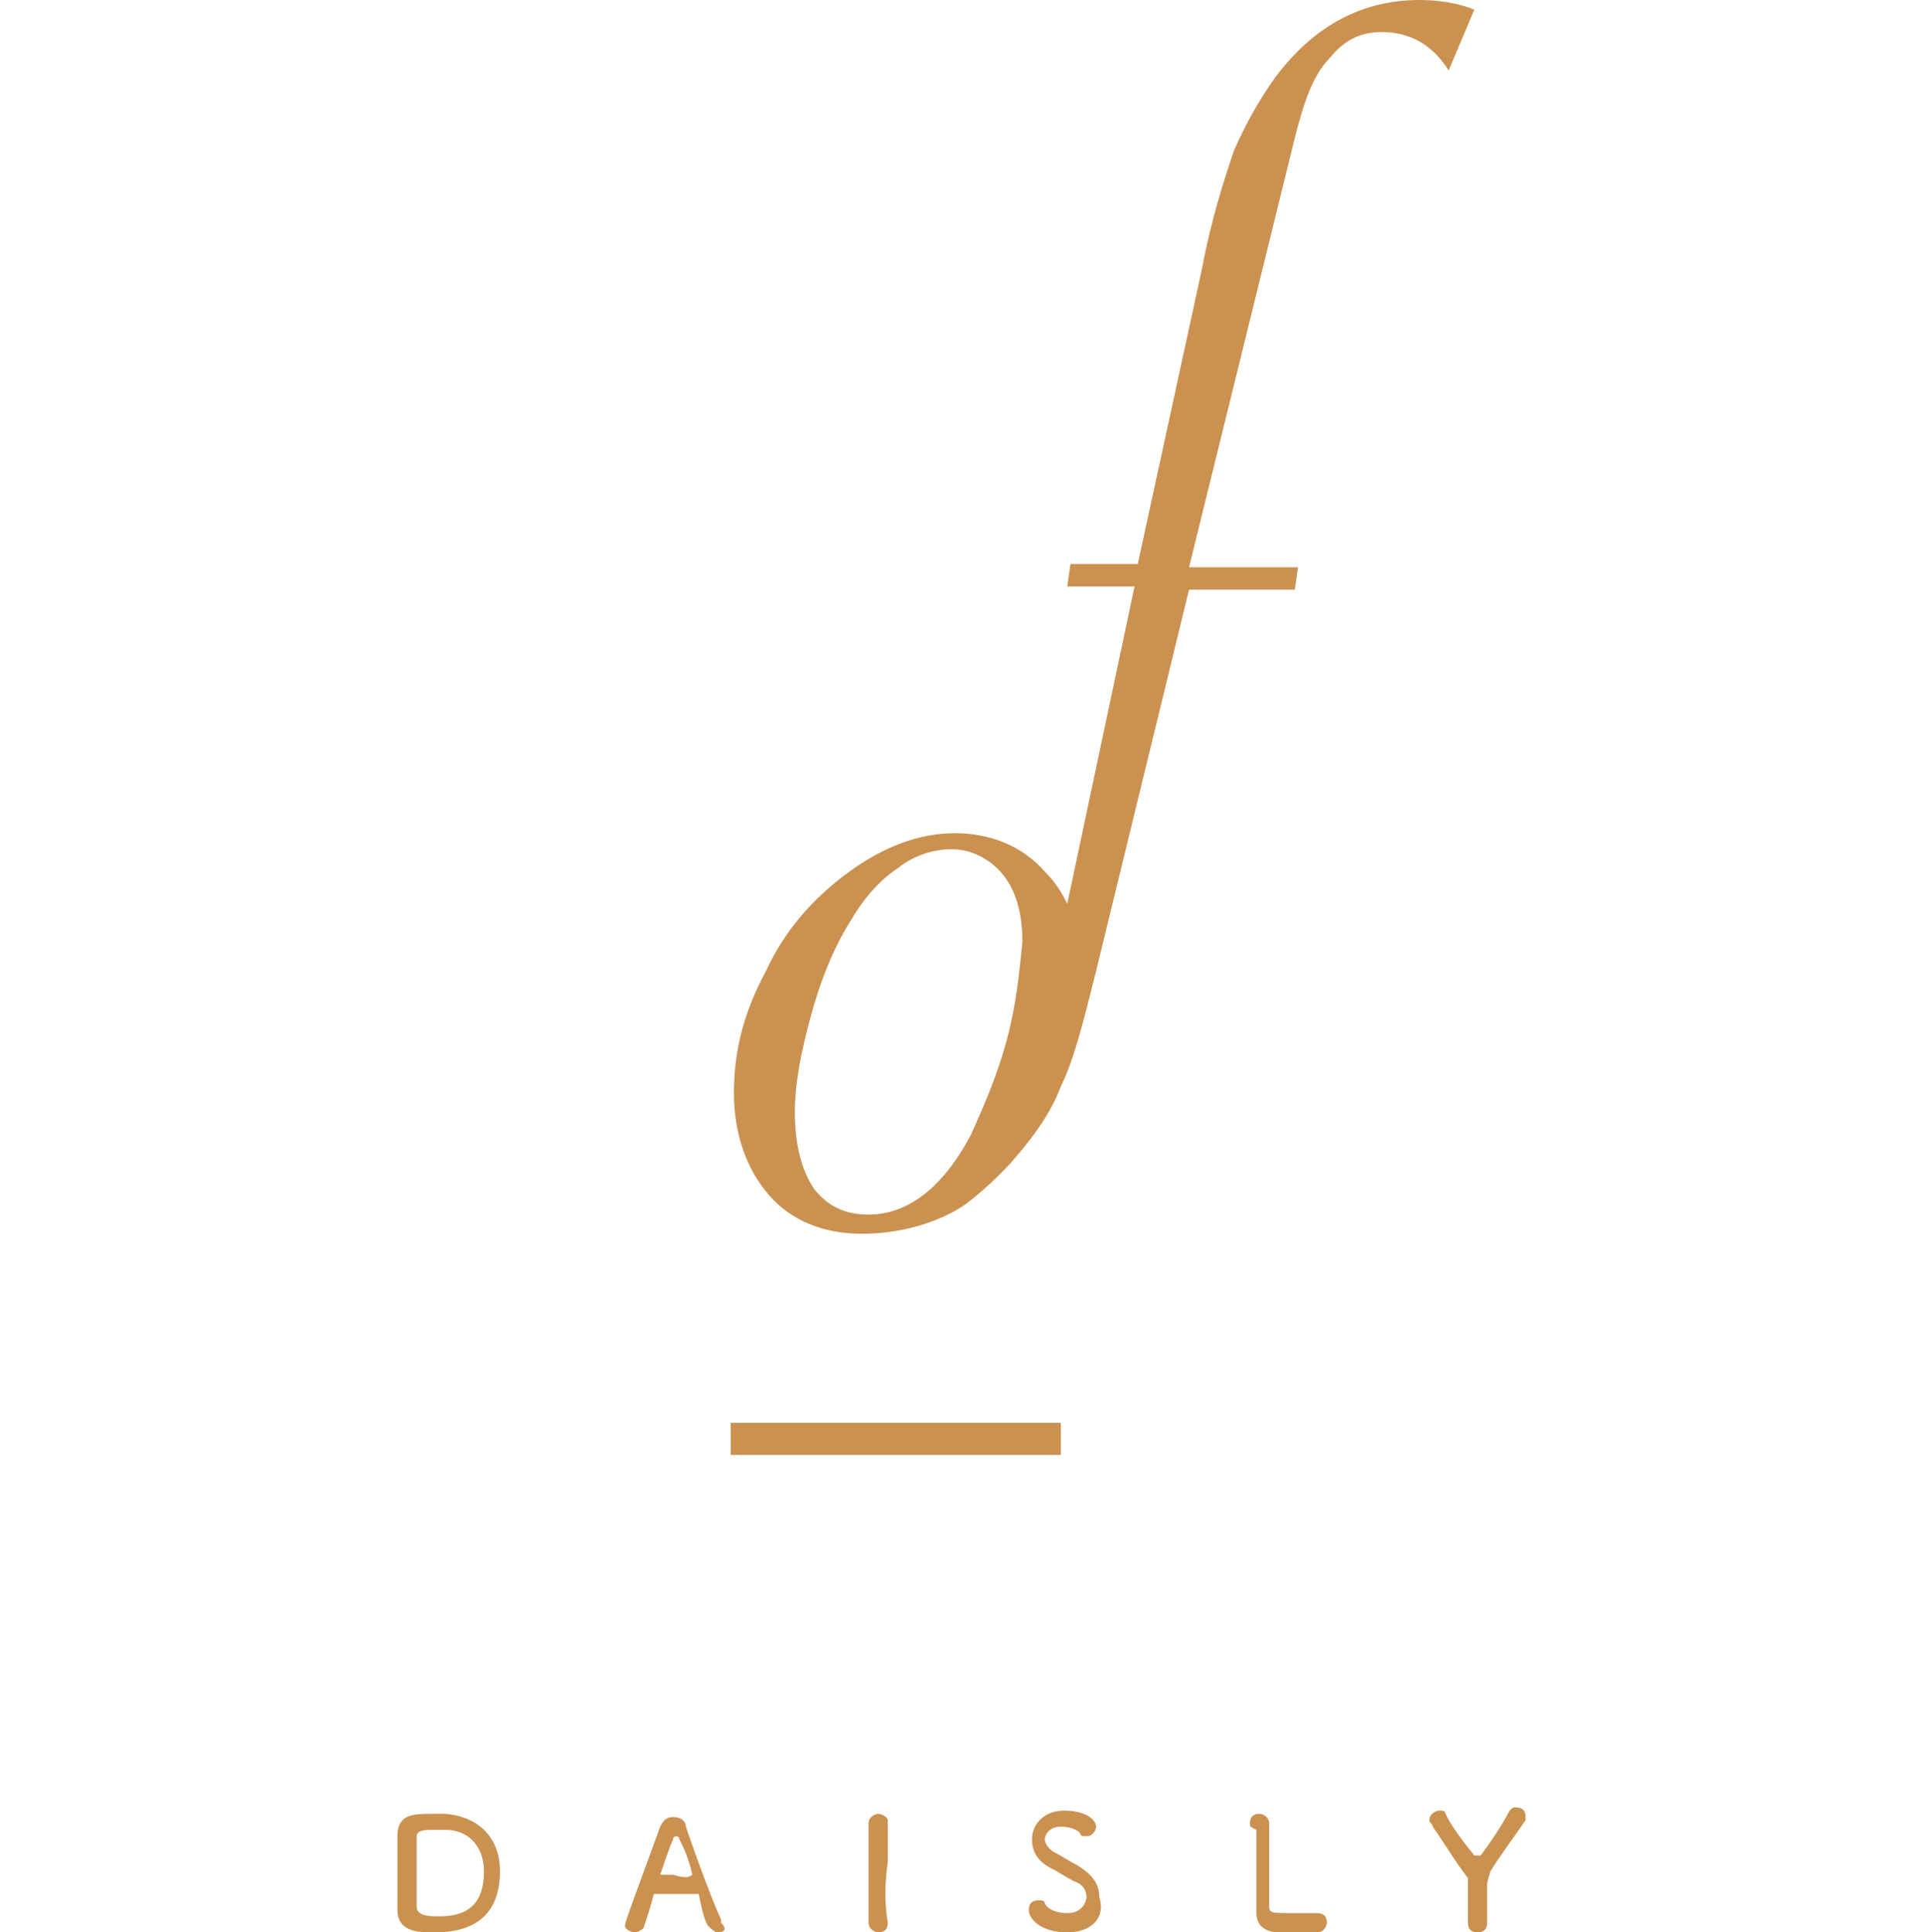 <?xml version="1.0" encoding="utf-8"?>
<!-- Generator: Adobe Illustrator 22.0.1, SVG Export Plug-In . SVG Version: 6.00 Build 0)  -->
<svg version="1.1" id="圖層_1" xmlns="http://www.w3.org/2000/svg" xmlns:xlink="http://www.w3.org/1999/xlink" x="0px" y="0px"
	 viewBox="0 0 35.2 60.3" style="enable-background:new 0 0 35.2 60.3;" xml:space="preserve" width="60">
<style type="text/css">
	.st0{fill:#0D3766;}
	.st1{fill:#CB9150;}
</style>
<g>
	<g>
		<path class="st1" d="M1.1,60.3c-0.4,0-1.1,0-1.1-0.7c0-0.2,0-0.6,0-1c0-0.5,0-1.1,0-1.3c0-0.7,0.5-0.7,1.1-0.7c0.1,0,0.3,0,0.4,0
			c1.1,0.1,1.7,0.8,1.7,1.8C3.2,60.3,1.6,60.3,1.1,60.3z M1.1,57.1c-0.2,0-0.5,0-0.5,0.2c0,0.2,0,0.8,0,1.3c0,0.4,0,0.7,0,0.9
			c0,0.2,0.2,0.3,0.6,0.3c0.5,0,1.5,0,1.5-1.4c0-0.8-0.5-1.3-1.2-1.3C1.5,57.1,1.2,57.1,1.1,57.1z"/>
		<path class="st1" d="M10,60.3c-0.1,0-0.2-0.1-0.3-0.2c-0.1-0.1-0.2-0.5-0.3-1c0,0,0,0-0.1,0c-0.1,0-0.3,0-0.5,0
			c-0.3,0-0.6,0-0.7,0c0,0,0,0-0.1,0c-0.1,0.4-0.2,0.7-0.3,1c0,0.1-0.2,0.2-0.3,0.2c-0.1,0-0.3-0.1-0.3-0.2c0-0.1,0-0.1,1.1-3.1
			c0.1-0.2,0.2-0.3,0.4-0.3c0.2,0,0.4,0.1,0.4,0.3c0.3,0.9,0.9,2.5,1.1,2.9c0,0,0,0.1,0,0.1C10.3,60.2,10.2,60.3,10,60.3z M9.2,58.5
			c-0.1-0.5-0.3-0.9-0.4-1.1c0-0.1-0.1-0.1-0.1-0.1c0,0-0.1,0-0.1,0.1c-0.1,0.2-0.4,1.1-0.4,1.1c0,0,0,0,0,0c0.1,0,0.3,0,0.4,0
			C8.9,58.6,9.1,58.6,9.2,58.5C9.2,58.6,9.2,58.6,9.2,58.5C9.2,58.6,9.2,58.5,9.2,58.5z"/>
		<path class="st1" d="M15.3,60c0,0.2-0.1,0.3-0.3,0.3c-0.1,0-0.3-0.1-0.3-0.3v0c0-0.6,0-1.2,0-1.8c0-0.5,0-0.9,0-1.3
			c0-0.2,0.2-0.3,0.3-0.3c0.1,0,0.3,0.1,0.3,0.2c0,0,0,0,0,0c0,0.4,0,0.8,0,1.3C15.2,58.8,15.2,59.4,15.3,60L15.3,60z"/>
		<path class="st1" d="M20.9,60.3c-0.8,0-1.2-0.4-1.2-0.7c0-0.2,0.1-0.3,0.3-0.3c0.1,0,0.2,0,0.2,0.1c0.1,0.2,0.4,0.3,0.7,0.3
			c0.5,0,0.6-0.4,0.6-0.5c0-0.2-0.1-0.4-0.4-0.5c-0.2-0.1-0.5-0.3-0.7-0.4c-0.4-0.2-0.6-0.5-0.6-0.9c0-0.5,0.4-0.9,1-0.9
			c0.7,0,1,0.3,1,0.5c0,0.1-0.1,0.3-0.3,0.3c-0.1,0-0.2,0-0.2-0.1c-0.1-0.1-0.3-0.2-0.6-0.2c-0.3,0-0.5,0.2-0.5,0.4
			c0,0.1,0.1,0.3,0.3,0.4c0.2,0.1,0.5,0.3,0.7,0.4c0.5,0.3,0.7,0.6,0.7,1C22.1,59.8,21.7,60.3,20.9,60.3z"/>
		<path class="st1" d="M26.6,56.9c0-0.2,0.1-0.3,0.3-0.3c0.1,0,0.3,0.1,0.3,0.3c0,0,0,0,0,0c0,0.3,0,1.3,0,2c0,0.3,0,0.5,0,0.6
			c0,0.2,0.1,0.2,0.8,0.2c0.3,0,0.6,0,0.7,0c0,0,0,0,0,0c0.2,0,0.3,0.1,0.3,0.3c0,0.1-0.1,0.3-0.3,0.3c-0.1,0-0.3,0-0.6,0
			c-0.3,0-0.6,0-0.6,0c-0.4,0-0.7-0.2-0.7-0.6c0-0.1,0-0.3,0-0.4c0-0.7,0-1.7,0-2.2C26.6,57,26.6,57,26.6,56.9L26.6,56.9z"/>
		<path class="st1" d="M33.4,58.8c0-0.1,0-0.1,0-0.2c-0.4-0.5-0.8-1.2-1.1-1.6c0-0.1-0.1-0.1-0.1-0.2c0-0.2,0.2-0.3,0.3-0.3
			c0.1,0,0.2,0,0.2,0.1c0.2,0.4,0.5,0.8,0.9,1.3c0,0,0,0,0.1,0c0,0,0,0,0.1,0c0.3-0.4,0.7-1,0.9-1.4c0.1-0.1,0.1-0.1,0.2-0.1
			c0.2,0,0.3,0.1,0.3,0.3c0,0,0,0.1,0,0.1c-0.2,0.3-0.8,1.1-1.1,1.6C34,58.7,34,58.8,34,58.8c0,0.3,0,0.8,0,1.2
			c0,0.2-0.1,0.3-0.3,0.3c-0.2,0-0.3-0.1-0.3-0.3V58.8z"/>
	</g>
	<g>
		<path class="st1" d="M31.9,0c-1.8,0-3.3,0.8-4.5,2.4c-0.5,0.7-0.9,1.4-1.3,2.3c-0.3,0.9-0.7,2.1-1,3.7l-2,9.2h-2.1l-0.1,0.7H23
			l-2.1,9.9c-0.2-0.4-0.4-0.7-0.7-1c-0.7-0.8-1.7-1.2-2.8-1.2c-1.1,0-2.2,0.4-3.3,1.2c-1.1,0.8-2,1.8-2.6,3.1c-0.7,1.3-1,2.5-1,3.8
			c0,1.3,0.4,2.4,1.1,3.2c0.7,0.8,1.7,1.2,2.9,1.2c1.1,0,2.3-0.3,3.2-0.9c0.4-0.3,1.1-0.9,1.6-1.5c0.6-0.7,1.1-1.4,1.4-2.2
			c0.4-0.8,0.7-2,1.1-3.6l2.9-11.9H28l0.1-0.7h-3.4L28,4.3c0.3-1.2,0.6-2,1.1-2.5C29.5,1.3,30,1,30.7,1c0.9,0,1.6,0.4,2.1,1.2
			l0.8-1.9C33.1,0.1,32.5,0,31.9,0z M19,32.5c-0.3,1.1-0.7,2-1.1,2.9c-0.9,1.7-2,2.5-3.2,2.5c-0.8,0-1.3-0.3-1.7-0.8
			c-0.4-0.6-0.6-1.4-0.6-2.4c0-0.9,0.2-1.9,0.5-3c0.3-1.1,0.7-2.1,1.2-2.9c0.4-0.7,0.9-1.3,1.5-1.7c0.5-0.4,1.1-0.6,1.7-0.6
			c0.6,0,1.2,0.3,1.6,0.8c0.4,0.5,0.6,1.2,0.6,2.1C19.4,30.4,19.3,31.4,19,32.5z"/>
		<rect x="10.4" y="44.4" class="st1" width="10.3" height="1"/>
	</g>
</g>
</svg>
